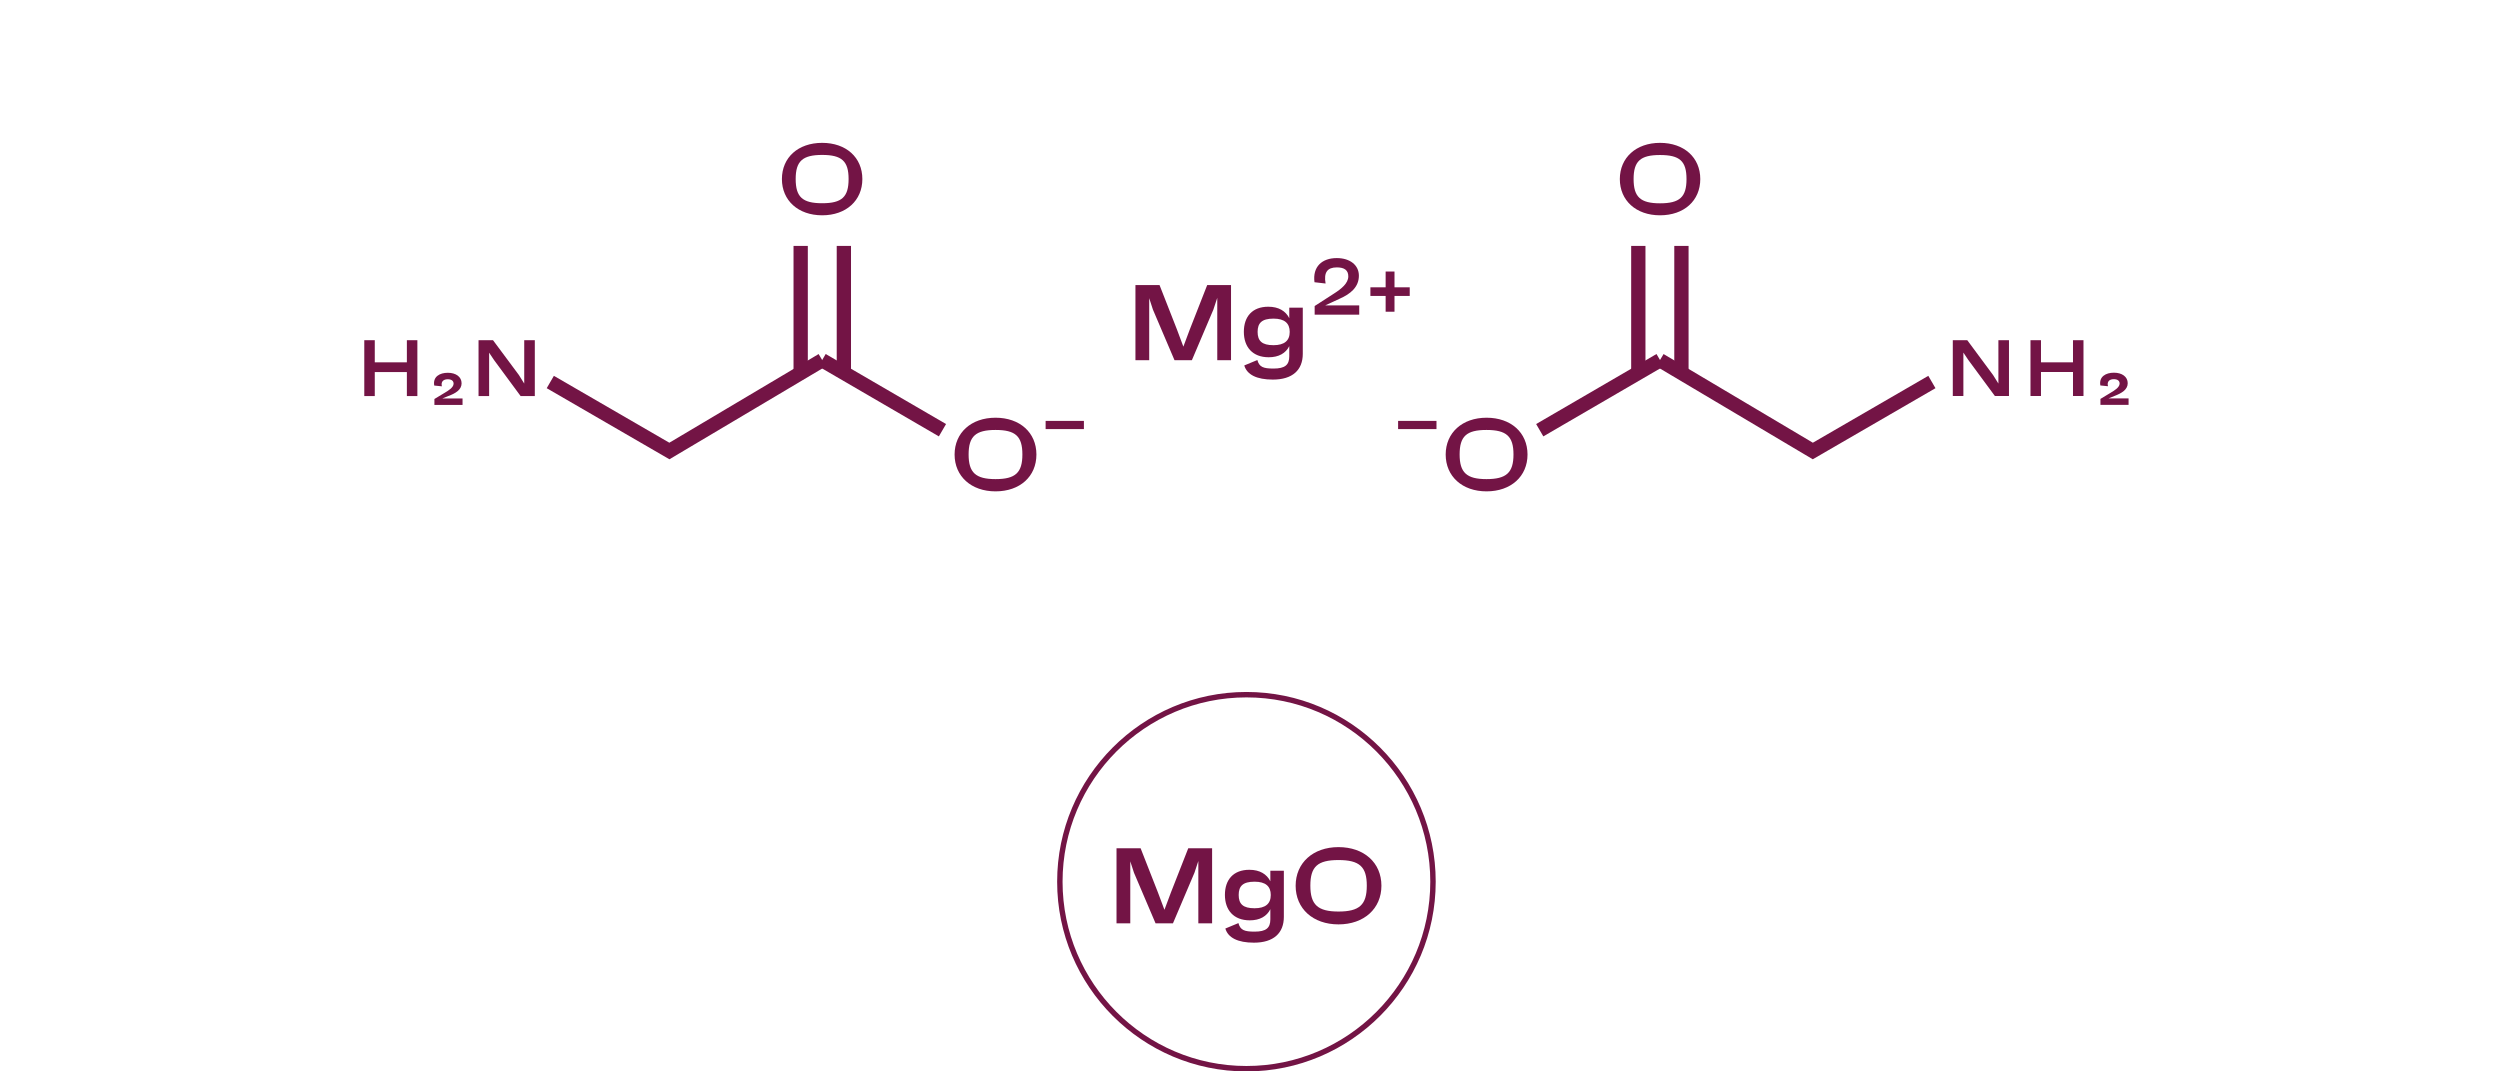 <svg width="350" height="150" viewBox="0 0 350 150" fill="none" xmlns="http://www.w3.org/2000/svg">
<g clip-path="url(#clip0_60_2821)">
<path d="M174.5 150C159.889 150 148 138.083 148 123.437C148 108.792 159.889 96.875 174.5 96.875C189.11 96.875 200.999 108.792 200.999 123.437C200.999 138.083 189.11 150 174.5 150ZM174.5 97.635C160.31 97.635 148.759 109.214 148.759 123.437C148.759 137.66 160.31 149.239 174.5 149.239C188.689 149.239 200.24 137.66 200.24 123.437C200.24 109.214 188.689 97.635 174.5 97.635Z" fill="#731445"></path>
<path d="M169.694 118.753V129.269H167.767V120.54L167.225 122.182L164.213 129.269H161.78L158.757 122.182L158.239 120.588V129.269H156.312V118.753H159.684L162.117 124.959L163.021 127.373L163.924 124.959L166.357 118.753H169.73H169.694Z" fill="#731445"></path>
<path d="M179.739 121.904V128.364C179.739 130.621 178.318 131.974 175.548 131.974C173.295 131.974 171.922 131.285 171.549 129.994L173.379 129.233C173.644 130.223 174.223 130.428 175.644 130.428C177.246 130.428 177.848 129.921 177.848 128.714V127.289C177.354 128.279 176.379 128.847 174.969 128.847C172.705 128.847 171.488 127.41 171.488 125.285C171.488 123.16 172.669 121.771 174.909 121.771C176.367 121.771 177.342 122.375 177.848 123.377V121.904H179.751H179.739ZM177.908 125.297C177.908 124.077 177.174 123.437 175.644 123.437C174.006 123.437 173.416 124.041 173.416 125.297C173.416 126.553 174.018 127.156 175.632 127.156C177.162 127.156 177.908 126.528 177.908 125.297Z" fill="#731445"></path>
<path d="M193.399 124.005C193.399 127.204 190.966 129.414 187.388 129.414C183.811 129.414 181.39 127.204 181.39 124.005C181.39 120.805 183.823 118.596 187.388 118.596C190.954 118.596 193.399 120.769 193.399 124.005ZM191.351 123.993C191.351 121.336 190.327 120.407 187.388 120.407C184.449 120.407 183.449 121.336 183.449 123.993C183.449 126.649 184.473 127.615 187.388 127.615C190.303 127.615 191.351 126.685 191.351 123.993Z" fill="#731445"></path>
<path d="M172.344 39.91V50.426H170.417V41.697L169.875 43.339L166.864 50.426H164.43L161.407 43.339L160.889 41.745V50.426H158.962V39.91H162.335L164.768 46.116L165.671 48.531L166.575 46.116L169.008 39.91H172.38H172.344Z" fill="#731445"></path>
<path d="M182.39 43.074V49.533C182.39 51.791 180.968 53.143 178.198 53.143C175.945 53.143 174.572 52.455 174.199 51.163L176.03 50.402C176.295 51.392 176.873 51.598 178.294 51.598C179.896 51.598 180.499 51.091 180.499 49.883V48.459C180.005 49.449 179.029 50.016 177.62 50.016C175.355 50.016 174.139 48.579 174.139 46.454C174.139 44.329 175.319 42.941 177.56 42.941C179.017 42.941 179.993 43.544 180.499 44.547V43.074H182.402H182.39ZM180.559 46.466C180.559 45.247 179.824 44.607 178.294 44.607C176.668 44.607 176.066 45.211 176.066 46.466C176.066 47.722 176.668 48.326 178.282 48.326C179.812 48.326 180.559 47.698 180.559 46.466Z" fill="#731445"></path>
<path d="M190.292 42.772V44.051H184.052V42.844L186.75 41.105C187.774 40.453 188.762 39.669 188.762 38.691C188.762 37.833 188.22 37.435 187.16 37.435C185.835 37.435 185.305 38.123 185.582 39.693L184.028 39.512C183.739 37.338 185.088 36.131 187.148 36.131C189.003 36.131 190.244 37.121 190.244 38.594C190.244 40.2 189.063 41.154 187.557 41.818L185.522 42.759H190.292V42.772Z" fill="#731445"></path>
<path d="M191.857 41.431V40.224H193.989V38.014H195.23V40.224H197.362V41.431H195.23V43.641H193.989V41.431H191.857Z" fill="#731445"></path>
<path d="M235.4 52.153V34.428" stroke="#731445" stroke-width="2" stroke-miterlimit="10"></path>
<path d="M229.365 52.153V34.428" stroke="#731445" stroke-width="2" stroke-miterlimit="10"></path>
<path d="M270.464 53.481L253.793 63.14L232.389 50.426" stroke="#731445" stroke-width="2" stroke-miterlimit="10"></path>
<path d="M232.413 50.426L215.562 60.23" stroke="#731445" stroke-width="2" stroke-miterlimit="10"></path>
<path d="M279.776 47.625H281.257V55.437H279.282L275.56 50.39L274.873 49.364V55.437H273.392V47.625H275.415L279.029 52.503L279.776 53.698V47.625ZM290.219 47.625H291.688V55.437H290.219V52.081H285.738V55.437H284.268V47.625H285.738V50.728H290.219V47.625ZM295.145 55.775H298V56.681H294.061V55.848L295.483 54.99C295.964 54.701 296.747 54.254 296.747 53.698C296.747 53.324 296.47 53.083 295.928 53.083C295.338 53.083 294.941 53.409 295.121 54.073L294.049 53.964C293.832 52.72 294.82 52.177 295.952 52.177C297.085 52.177 297.88 52.745 297.88 53.65C297.88 54.556 297.024 55.051 296.049 55.425L295.157 55.787L295.145 55.775Z" fill="#731445"></path>
<path d="M232.402 20C235.762 20 238.039 22.041 238.039 25.071C238.039 28.102 235.762 30.142 232.402 30.142C229.041 30.142 226.776 28.065 226.776 25.071C226.776 22.077 229.053 20 232.402 20ZM232.402 28.464C235.16 28.464 236.111 27.595 236.111 25.071C236.111 22.548 235.16 21.702 232.402 21.702C229.643 21.702 228.704 22.572 228.704 25.071C228.704 27.57 229.655 28.464 232.402 28.464Z" fill="#731445"></path>
<path d="M201.108 58.926V60.073H195.735V58.926H201.108Z" fill="#731445"></path>
<path d="M213.852 63.635C213.852 66.69 211.539 68.791 208.118 68.791C204.697 68.791 202.396 66.678 202.396 63.635C202.396 60.592 204.709 58.48 208.118 58.48C211.527 58.48 213.852 60.556 213.852 63.635ZM211.888 63.623C211.888 61.087 210.912 60.194 208.106 60.194C205.299 60.194 204.348 61.087 204.348 63.623C204.348 66.159 205.323 67.076 208.106 67.076C210.888 67.076 211.888 66.183 211.888 63.623Z" fill="#731445"></path>
<path d="M112.094 52.153V34.428" stroke="#731445" stroke-width="2" stroke-miterlimit="10"></path>
<path d="M118.141 52.153V34.428" stroke="#731445" stroke-width="2" stroke-miterlimit="10"></path>
<path d="M77.042 53.481L93.713 63.14L115.117 50.426" stroke="#731445" stroke-width="2" stroke-miterlimit="10"></path>
<path d="M115.093 50.426L131.944 60.23" stroke="#731445" stroke-width="2" stroke-miterlimit="10"></path>
<path d="M56.962 47.625H58.432V55.449H56.962V52.093H52.469V55.449H51V47.625H52.469V50.728H56.962V47.625ZM61.901 55.787H64.756V56.693H60.817V55.86L62.238 55.002C62.72 54.713 63.503 54.266 63.503 53.711C63.503 53.336 63.226 53.095 62.684 53.095C62.094 53.095 61.696 53.421 61.865 54.085L60.793 53.976C60.576 52.733 61.564 52.189 62.696 52.189C63.828 52.189 64.623 52.757 64.623 53.662C64.623 54.568 63.768 55.075 62.78 55.437L61.889 55.799L61.901 55.787ZM73.392 47.625H74.874V55.449H72.886L69.164 50.402L68.478 49.376V55.449H66.996V47.625H69.02L72.645 52.503L73.392 53.698V47.625Z" fill="#731445"></path>
<path d="M120.73 25.071C120.73 28.078 118.454 30.142 115.105 30.142C111.744 30.142 109.468 28.065 109.468 25.071C109.468 22.041 111.744 20 115.105 20C118.454 20 120.73 22.041 120.73 25.071ZM118.803 25.059C118.803 22.56 117.851 21.69 115.105 21.69C112.359 21.69 111.395 22.56 111.395 25.059C111.395 27.582 112.347 28.452 115.105 28.452C117.863 28.452 118.803 27.582 118.803 25.059Z" fill="#731445"></path>
<path d="M151.747 58.926V60.073H146.387V58.926H151.747Z" fill="#731445"></path>
<path d="M139.376 58.48C142.773 58.48 145.098 60.556 145.098 63.635C145.098 66.714 142.785 68.791 139.376 68.791C135.967 68.791 133.643 66.678 133.643 63.635C133.643 60.592 135.955 58.48 139.376 58.48ZM139.376 67.076C142.159 67.076 143.134 66.183 143.134 63.623C143.134 61.063 142.159 60.194 139.376 60.194C136.594 60.194 135.606 61.087 135.606 63.623C135.606 66.159 136.582 67.076 139.376 67.076Z" fill="#731445"></path>
</g>
<defs>
<clipPath id="clip0_60_2821">
<rect width="247" height="130" fill="white" transform="translate(51 20)"></rect>
</clipPath>
</defs>
</svg>
